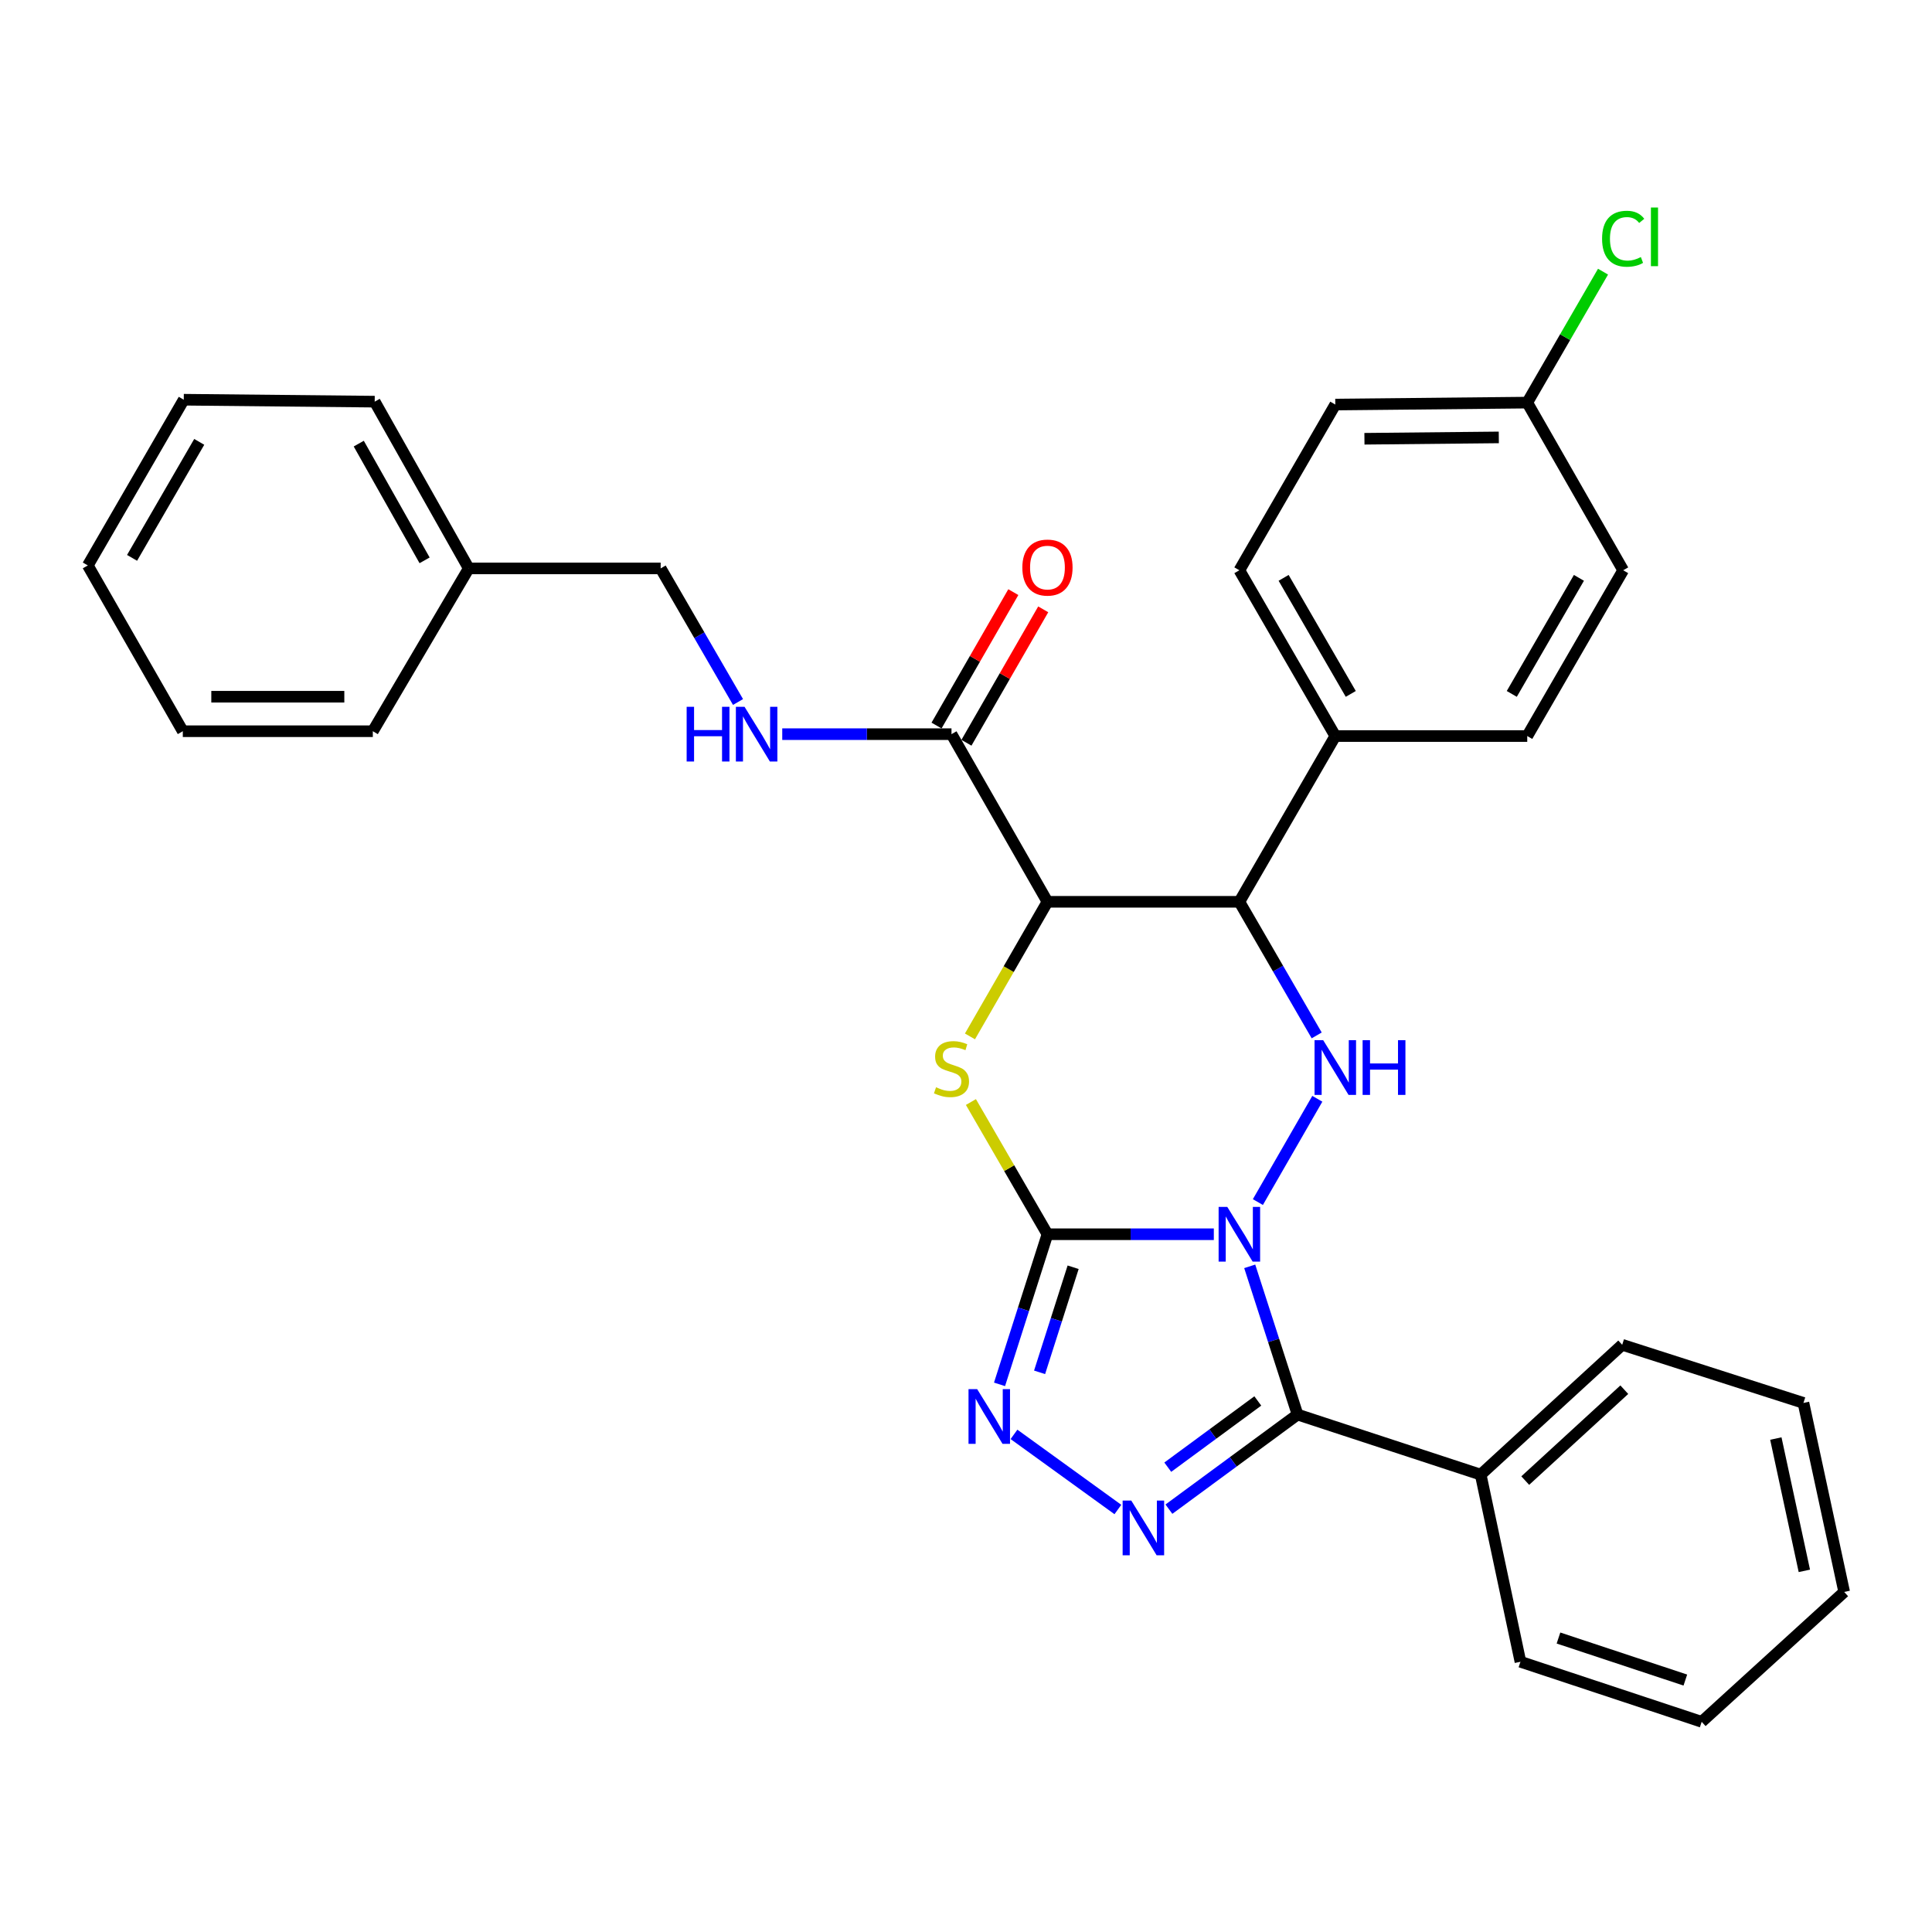 <?xml version='1.0' encoding='iso-8859-1'?>
<svg version='1.1' baseProfile='full'
              xmlns='http://www.w3.org/2000/svg'
                      xmlns:rdkit='http://www.rdkit.org/xml'
                      xmlns:xlink='http://www.w3.org/1999/xlink'
                  xml:space='preserve'
width='1000px' height='1000px' viewBox='0 0 1000 1000'>
<!-- END OF HEADER -->
<rect style='opacity:1.0;fill:#FFFFFF;stroke:none' width='1000' height='1000' x='0' y='0'> </rect>
<path class='bond-0' d='M 628.272,638.842 L 585.217,638.842' style='fill:none;fill-rule:evenodd;stroke:#0000FF;stroke-width:6px;stroke-linecap:butt;stroke-linejoin:miter;stroke-opacity:1' />
<path class='bond-0' d='M 585.217,638.842 L 542.162,638.842' style='fill:none;fill-rule:evenodd;stroke:#000000;stroke-width:6px;stroke-linecap:butt;stroke-linejoin:miter;stroke-opacity:1' />
<path class='bond-1' d='M 646.854,655.454 L 659.229,693.814' style='fill:none;fill-rule:evenodd;stroke:#0000FF;stroke-width:6px;stroke-linecap:butt;stroke-linejoin:miter;stroke-opacity:1' />
<path class='bond-1' d='M 659.229,693.814 L 671.604,732.174' style='fill:none;fill-rule:evenodd;stroke:#000000;stroke-width:6px;stroke-linecap:butt;stroke-linejoin:miter;stroke-opacity:1' />
<path class='bond-2' d='M 651.077,622.193 L 681.843,568.732' style='fill:none;fill-rule:evenodd;stroke:#0000FF;stroke-width:6px;stroke-linecap:butt;stroke-linejoin:miter;stroke-opacity:1' />
<path class='bond-3' d='M 542.162,638.842 L 522.351,604.625' style='fill:none;fill-rule:evenodd;stroke:#000000;stroke-width:6px;stroke-linecap:butt;stroke-linejoin:miter;stroke-opacity:1' />
<path class='bond-3' d='M 522.351,604.625 L 502.54,570.408' style='fill:none;fill-rule:evenodd;stroke:#CCCC00;stroke-width:6px;stroke-linecap:butt;stroke-linejoin:miter;stroke-opacity:1' />
<path class='bond-6' d='M 542.162,638.842 L 529.758,677.691' style='fill:none;fill-rule:evenodd;stroke:#000000;stroke-width:6px;stroke-linecap:butt;stroke-linejoin:miter;stroke-opacity:1' />
<path class='bond-6' d='M 529.758,677.691 L 517.355,716.54' style='fill:none;fill-rule:evenodd;stroke:#0000FF;stroke-width:6px;stroke-linecap:butt;stroke-linejoin:miter;stroke-opacity:1' />
<path class='bond-6' d='M 555.452,655.928 L 546.769,683.122' style='fill:none;fill-rule:evenodd;stroke:#000000;stroke-width:6px;stroke-linecap:butt;stroke-linejoin:miter;stroke-opacity:1' />
<path class='bond-6' d='M 546.769,683.122 L 538.087,710.317' style='fill:none;fill-rule:evenodd;stroke:#0000FF;stroke-width:6px;stroke-linecap:butt;stroke-linejoin:miter;stroke-opacity:1' />
<path class='bond-5' d='M 671.604,732.174 L 638.317,756.658' style='fill:none;fill-rule:evenodd;stroke:#000000;stroke-width:6px;stroke-linecap:butt;stroke-linejoin:miter;stroke-opacity:1' />
<path class='bond-5' d='M 638.317,756.658 L 605.03,781.142' style='fill:none;fill-rule:evenodd;stroke:#0000FF;stroke-width:6px;stroke-linecap:butt;stroke-linejoin:miter;stroke-opacity:1' />
<path class='bond-5' d='M 651.037,725.134 L 627.737,742.273' style='fill:none;fill-rule:evenodd;stroke:#000000;stroke-width:6px;stroke-linecap:butt;stroke-linejoin:miter;stroke-opacity:1' />
<path class='bond-5' d='M 627.737,742.273 L 604.436,759.412' style='fill:none;fill-rule:evenodd;stroke:#0000FF;stroke-width:6px;stroke-linecap:butt;stroke-linejoin:miter;stroke-opacity:1' />
<path class='bond-11' d='M 671.604,732.174 L 766.404,763.274' style='fill:none;fill-rule:evenodd;stroke:#000000;stroke-width:6px;stroke-linecap:butt;stroke-linejoin:miter;stroke-opacity:1' />
<path class='bond-7' d='M 681.518,535.926 L 661.507,501.349' style='fill:none;fill-rule:evenodd;stroke:#0000FF;stroke-width:6px;stroke-linecap:butt;stroke-linejoin:miter;stroke-opacity:1' />
<path class='bond-7' d='M 661.507,501.349 L 641.495,466.772' style='fill:none;fill-rule:evenodd;stroke:#000000;stroke-width:6px;stroke-linecap:butt;stroke-linejoin:miter;stroke-opacity:1' />
<path class='bond-32' d='M 502.052,536.441 L 522.107,501.606' style='fill:none;fill-rule:evenodd;stroke:#CCCC00;stroke-width:6px;stroke-linecap:butt;stroke-linejoin:miter;stroke-opacity:1' />
<path class='bond-32' d='M 522.107,501.606 L 542.162,466.772' style='fill:none;fill-rule:evenodd;stroke:#000000;stroke-width:6px;stroke-linecap:butt;stroke-linejoin:miter;stroke-opacity:1' />
<path class='bond-4' d='M 542.162,466.772 L 641.495,466.772' style='fill:none;fill-rule:evenodd;stroke:#000000;stroke-width:6px;stroke-linecap:butt;stroke-linejoin:miter;stroke-opacity:1' />
<path class='bond-8' d='M 542.162,466.772 L 492.49,379.998' style='fill:none;fill-rule:evenodd;stroke:#000000;stroke-width:6px;stroke-linecap:butt;stroke-linejoin:miter;stroke-opacity:1' />
<path class='bond-31' d='M 578.613,781.317 L 524.837,742.428' style='fill:none;fill-rule:evenodd;stroke:#0000FF;stroke-width:6px;stroke-linecap:butt;stroke-linejoin:miter;stroke-opacity:1' />
<path class='bond-10' d='M 641.495,466.772 L 691.147,380.98' style='fill:none;fill-rule:evenodd;stroke:#000000;stroke-width:6px;stroke-linecap:butt;stroke-linejoin:miter;stroke-opacity:1' />
<path class='bond-9' d='M 492.49,379.998 L 448.69,379.998' style='fill:none;fill-rule:evenodd;stroke:#000000;stroke-width:6px;stroke-linecap:butt;stroke-linejoin:miter;stroke-opacity:1' />
<path class='bond-9' d='M 448.69,379.998 L 404.89,379.998' style='fill:none;fill-rule:evenodd;stroke:#0000FF;stroke-width:6px;stroke-linecap:butt;stroke-linejoin:miter;stroke-opacity:1' />
<path class='bond-12' d='M 500.229,384.451 L 520.101,349.922' style='fill:none;fill-rule:evenodd;stroke:#000000;stroke-width:6px;stroke-linecap:butt;stroke-linejoin:miter;stroke-opacity:1' />
<path class='bond-12' d='M 520.101,349.922 L 539.973,315.393' style='fill:none;fill-rule:evenodd;stroke:#FF0000;stroke-width:6px;stroke-linecap:butt;stroke-linejoin:miter;stroke-opacity:1' />
<path class='bond-12' d='M 484.752,375.544 L 504.624,341.015' style='fill:none;fill-rule:evenodd;stroke:#000000;stroke-width:6px;stroke-linecap:butt;stroke-linejoin:miter;stroke-opacity:1' />
<path class='bond-12' d='M 504.624,341.015 L 524.496,306.485' style='fill:none;fill-rule:evenodd;stroke:#FF0000;stroke-width:6px;stroke-linecap:butt;stroke-linejoin:miter;stroke-opacity:1' />
<path class='bond-15' d='M 381.996,363.359 L 361.976,328.782' style='fill:none;fill-rule:evenodd;stroke:#0000FF;stroke-width:6px;stroke-linecap:butt;stroke-linejoin:miter;stroke-opacity:1' />
<path class='bond-15' d='M 361.976,328.782 L 341.957,294.205' style='fill:none;fill-rule:evenodd;stroke:#000000;stroke-width:6px;stroke-linecap:butt;stroke-linejoin:miter;stroke-opacity:1' />
<path class='bond-13' d='M 691.147,380.98 L 641.495,295.168' style='fill:none;fill-rule:evenodd;stroke:#000000;stroke-width:6px;stroke-linecap:butt;stroke-linejoin:miter;stroke-opacity:1' />
<path class='bond-13' d='M 699.156,359.165 L 664.399,299.096' style='fill:none;fill-rule:evenodd;stroke:#000000;stroke-width:6px;stroke-linecap:butt;stroke-linejoin:miter;stroke-opacity:1' />
<path class='bond-14' d='M 691.147,380.98 L 790.501,380.98' style='fill:none;fill-rule:evenodd;stroke:#000000;stroke-width:6px;stroke-linecap:butt;stroke-linejoin:miter;stroke-opacity:1' />
<path class='bond-21' d='M 766.404,763.274 L 839.647,696.063' style='fill:none;fill-rule:evenodd;stroke:#000000;stroke-width:6px;stroke-linecap:butt;stroke-linejoin:miter;stroke-opacity:1' />
<path class='bond-21' d='M 789.464,766.35 L 840.734,719.302' style='fill:none;fill-rule:evenodd;stroke:#000000;stroke-width:6px;stroke-linecap:butt;stroke-linejoin:miter;stroke-opacity:1' />
<path class='bond-22' d='M 766.404,763.274 L 786.979,860.128' style='fill:none;fill-rule:evenodd;stroke:#000000;stroke-width:6px;stroke-linecap:butt;stroke-linejoin:miter;stroke-opacity:1' />
<path class='bond-17' d='M 641.495,295.168 L 691.147,209.395' style='fill:none;fill-rule:evenodd;stroke:#000000;stroke-width:6px;stroke-linecap:butt;stroke-linejoin:miter;stroke-opacity:1' />
<path class='bond-18' d='M 790.501,380.98 L 840.153,295.168' style='fill:none;fill-rule:evenodd;stroke:#000000;stroke-width:6px;stroke-linecap:butt;stroke-linejoin:miter;stroke-opacity:1' />
<path class='bond-18' d='M 782.493,359.165 L 817.249,299.096' style='fill:none;fill-rule:evenodd;stroke:#000000;stroke-width:6px;stroke-linecap:butt;stroke-linejoin:miter;stroke-opacity:1' />
<path class='bond-20' d='M 341.957,294.205 L 242.624,294.205' style='fill:none;fill-rule:evenodd;stroke:#000000;stroke-width:6px;stroke-linecap:butt;stroke-linejoin:miter;stroke-opacity:1' />
<path class='bond-16' d='M 790.501,208.393 L 840.153,295.168' style='fill:none;fill-rule:evenodd;stroke:#000000;stroke-width:6px;stroke-linecap:butt;stroke-linejoin:miter;stroke-opacity:1' />
<path class='bond-19' d='M 790.501,208.393 L 810.113,174.502' style='fill:none;fill-rule:evenodd;stroke:#000000;stroke-width:6px;stroke-linecap:butt;stroke-linejoin:miter;stroke-opacity:1' />
<path class='bond-19' d='M 810.113,174.502 L 829.726,140.61' style='fill:none;fill-rule:evenodd;stroke:#00CC00;stroke-width:6px;stroke-linecap:butt;stroke-linejoin:miter;stroke-opacity:1' />
<path class='bond-33' d='M 790.501,208.393 L 691.147,209.395' style='fill:none;fill-rule:evenodd;stroke:#000000;stroke-width:6px;stroke-linecap:butt;stroke-linejoin:miter;stroke-opacity:1' />
<path class='bond-33' d='M 775.778,226.4 L 706.23,227.101' style='fill:none;fill-rule:evenodd;stroke:#000000;stroke-width:6px;stroke-linecap:butt;stroke-linejoin:miter;stroke-opacity:1' />
<path class='bond-23' d='M 242.624,294.205 L 193.944,207.897' style='fill:none;fill-rule:evenodd;stroke:#000000;stroke-width:6px;stroke-linecap:butt;stroke-linejoin:miter;stroke-opacity:1' />
<path class='bond-23' d='M 219.768,290.032 L 185.692,229.616' style='fill:none;fill-rule:evenodd;stroke:#000000;stroke-width:6px;stroke-linecap:butt;stroke-linejoin:miter;stroke-opacity:1' />
<path class='bond-24' d='M 242.624,294.205 L 192.972,378.48' style='fill:none;fill-rule:evenodd;stroke:#000000;stroke-width:6px;stroke-linecap:butt;stroke-linejoin:miter;stroke-opacity:1' />
<path class='bond-26' d='M 839.647,696.063 L 933.464,726.152' style='fill:none;fill-rule:evenodd;stroke:#000000;stroke-width:6px;stroke-linecap:butt;stroke-linejoin:miter;stroke-opacity:1' />
<path class='bond-25' d='M 786.979,860.128 L 880.787,891.209' style='fill:none;fill-rule:evenodd;stroke:#000000;stroke-width:6px;stroke-linecap:butt;stroke-linejoin:miter;stroke-opacity:1' />
<path class='bond-25' d='M 806.666,847.839 L 872.332,869.596' style='fill:none;fill-rule:evenodd;stroke:#000000;stroke-width:6px;stroke-linecap:butt;stroke-linejoin:miter;stroke-opacity:1' />
<path class='bond-28' d='M 193.944,207.897 L 95.116,206.895' style='fill:none;fill-rule:evenodd;stroke:#000000;stroke-width:6px;stroke-linecap:butt;stroke-linejoin:miter;stroke-opacity:1' />
<path class='bond-27' d='M 192.972,378.48 L 94.62,378.48' style='fill:none;fill-rule:evenodd;stroke:#000000;stroke-width:6px;stroke-linecap:butt;stroke-linejoin:miter;stroke-opacity:1' />
<path class='bond-27' d='M 178.219,360.623 L 109.373,360.623' style='fill:none;fill-rule:evenodd;stroke:#000000;stroke-width:6px;stroke-linecap:butt;stroke-linejoin:miter;stroke-opacity:1' />
<path class='bond-29' d='M 880.787,891.209 L 954.545,823.988' style='fill:none;fill-rule:evenodd;stroke:#000000;stroke-width:6px;stroke-linecap:butt;stroke-linejoin:miter;stroke-opacity:1' />
<path class='bond-34' d='M 933.464,726.152 L 954.545,823.988' style='fill:none;fill-rule:evenodd;stroke:#000000;stroke-width:6px;stroke-linecap:butt;stroke-linejoin:miter;stroke-opacity:1' />
<path class='bond-34' d='M 919.17,744.589 L 933.927,813.074' style='fill:none;fill-rule:evenodd;stroke:#000000;stroke-width:6px;stroke-linecap:butt;stroke-linejoin:miter;stroke-opacity:1' />
<path class='bond-30' d='M 94.62,378.48 L 45.455,292.668' style='fill:none;fill-rule:evenodd;stroke:#000000;stroke-width:6px;stroke-linecap:butt;stroke-linejoin:miter;stroke-opacity:1' />
<path class='bond-35' d='M 95.116,206.895 L 45.455,292.668' style='fill:none;fill-rule:evenodd;stroke:#000000;stroke-width:6px;stroke-linecap:butt;stroke-linejoin:miter;stroke-opacity:1' />
<path class='bond-35' d='M 103.121,228.709 L 68.357,288.749' style='fill:none;fill-rule:evenodd;stroke:#000000;stroke-width:6px;stroke-linecap:butt;stroke-linejoin:miter;stroke-opacity:1' />
<path  class='atom-0' d='M 635.235 624.682
L 644.515 639.682
Q 645.435 641.162, 646.915 643.842
Q 648.395 646.522, 648.475 646.682
L 648.475 624.682
L 652.235 624.682
L 652.235 653.002
L 648.355 653.002
L 638.395 636.602
Q 637.235 634.682, 635.995 632.482
Q 634.795 630.282, 634.435 629.602
L 634.435 653.002
L 630.755 653.002
L 630.755 624.682
L 635.235 624.682
' fill='#0000FF'/>
<path  class='atom-3' d='M 684.887 538.404
L 694.167 553.404
Q 695.087 554.884, 696.567 557.564
Q 698.047 560.244, 698.127 560.404
L 698.127 538.404
L 701.887 538.404
L 701.887 566.724
L 698.007 566.724
L 688.047 550.324
Q 686.887 548.404, 685.647 546.204
Q 684.447 544.004, 684.087 543.324
L 684.087 566.724
L 680.407 566.724
L 680.407 538.404
L 684.887 538.404
' fill='#0000FF'/>
<path  class='atom-3' d='M 705.287 538.404
L 709.127 538.404
L 709.127 550.444
L 723.607 550.444
L 723.607 538.404
L 727.447 538.404
L 727.447 566.724
L 723.607 566.724
L 723.607 553.644
L 709.127 553.644
L 709.127 566.724
L 705.287 566.724
L 705.287 538.404
' fill='#0000FF'/>
<path  class='atom-4' d='M 484.49 562.77
Q 484.81 562.89, 486.13 563.45
Q 487.45 564.01, 488.89 564.37
Q 490.37 564.69, 491.81 564.69
Q 494.49 564.69, 496.05 563.41
Q 497.61 562.09, 497.61 559.81
Q 497.61 558.25, 496.81 557.29
Q 496.05 556.33, 494.85 555.81
Q 493.65 555.29, 491.65 554.69
Q 489.13 553.93, 487.61 553.21
Q 486.13 552.49, 485.05 550.97
Q 484.01 549.45, 484.01 546.89
Q 484.01 543.33, 486.41 541.13
Q 488.85 538.93, 493.65 538.93
Q 496.93 538.93, 500.65 540.49
L 499.73 543.57
Q 496.33 542.17, 493.77 542.17
Q 491.01 542.17, 489.49 543.33
Q 487.97 544.45, 488.01 546.41
Q 488.01 547.93, 488.77 548.85
Q 489.57 549.77, 490.69 550.29
Q 491.85 550.81, 493.77 551.41
Q 496.33 552.21, 497.85 553.01
Q 499.37 553.81, 500.45 555.45
Q 501.57 557.05, 501.57 559.81
Q 501.57 563.73, 498.93 565.85
Q 496.33 567.93, 491.97 567.93
Q 489.45 567.93, 487.53 567.37
Q 485.65 566.85, 483.41 565.93
L 484.49 562.77
' fill='#CCCC00'/>
<path  class='atom-6' d='M 585.554 776.703
L 594.834 791.703
Q 595.754 793.183, 597.234 795.863
Q 598.714 798.543, 598.794 798.703
L 598.794 776.703
L 602.554 776.703
L 602.554 805.023
L 598.674 805.023
L 588.714 788.623
Q 587.554 786.703, 586.314 784.503
Q 585.114 782.303, 584.754 781.623
L 584.754 805.023
L 581.074 805.023
L 581.074 776.703
L 585.554 776.703
' fill='#0000FF'/>
<path  class='atom-7' d='M 505.783 719.016
L 515.063 734.016
Q 515.983 735.496, 517.463 738.176
Q 518.943 740.856, 519.023 741.016
L 519.023 719.016
L 522.783 719.016
L 522.783 747.336
L 518.903 747.336
L 508.943 730.936
Q 507.783 729.016, 506.543 726.816
Q 505.343 724.616, 504.983 723.936
L 504.983 747.336
L 501.303 747.336
L 501.303 719.016
L 505.783 719.016
' fill='#0000FF'/>
<path  class='atom-10' d='M 355.409 365.838
L 359.249 365.838
L 359.249 377.878
L 373.729 377.878
L 373.729 365.838
L 377.569 365.838
L 377.569 394.158
L 373.729 394.158
L 373.729 381.078
L 359.249 381.078
L 359.249 394.158
L 355.409 394.158
L 355.409 365.838
' fill='#0000FF'/>
<path  class='atom-10' d='M 385.369 365.838
L 394.649 380.838
Q 395.569 382.318, 397.049 384.998
Q 398.529 387.678, 398.609 387.838
L 398.609 365.838
L 402.369 365.838
L 402.369 394.158
L 398.489 394.158
L 388.529 377.758
Q 387.369 375.838, 386.129 373.638
Q 384.929 371.438, 384.569 370.758
L 384.569 394.158
L 380.889 394.158
L 380.889 365.838
L 385.369 365.838
' fill='#0000FF'/>
<path  class='atom-13' d='M 529.162 293.77
Q 529.162 286.97, 532.522 283.17
Q 535.882 279.37, 542.162 279.37
Q 548.442 279.37, 551.802 283.17
Q 555.162 286.97, 555.162 293.77
Q 555.162 300.65, 551.762 304.57
Q 548.362 308.45, 542.162 308.45
Q 535.922 308.45, 532.522 304.57
Q 529.162 300.69, 529.162 293.77
M 542.162 305.25
Q 546.482 305.25, 548.802 302.37
Q 551.162 299.45, 551.162 293.77
Q 551.162 288.21, 548.802 285.41
Q 546.482 282.57, 542.162 282.57
Q 537.842 282.57, 535.482 285.37
Q 533.162 288.17, 533.162 293.77
Q 533.162 299.49, 535.482 302.37
Q 537.842 305.25, 542.162 305.25
' fill='#FF0000'/>
<path  class='atom-20' d='M 829.233 123.571
Q 829.233 116.531, 832.513 112.851
Q 835.833 109.131, 842.113 109.131
Q 847.953 109.131, 851.073 113.251
L 848.433 115.411
Q 846.153 112.411, 842.113 112.411
Q 837.833 112.411, 835.553 115.291
Q 833.313 118.131, 833.313 123.571
Q 833.313 129.171, 835.633 132.051
Q 837.993 134.931, 842.553 134.931
Q 845.673 134.931, 849.313 133.051
L 850.433 136.051
Q 848.953 137.011, 846.713 137.571
Q 844.473 138.131, 841.993 138.131
Q 835.833 138.131, 832.513 134.371
Q 829.233 130.611, 829.233 123.571
' fill='#00CC00'/>
<path  class='atom-20' d='M 854.513 107.411
L 858.193 107.411
L 858.193 137.771
L 854.513 137.771
L 854.513 107.411
' fill='#00CC00'/>
</svg>
